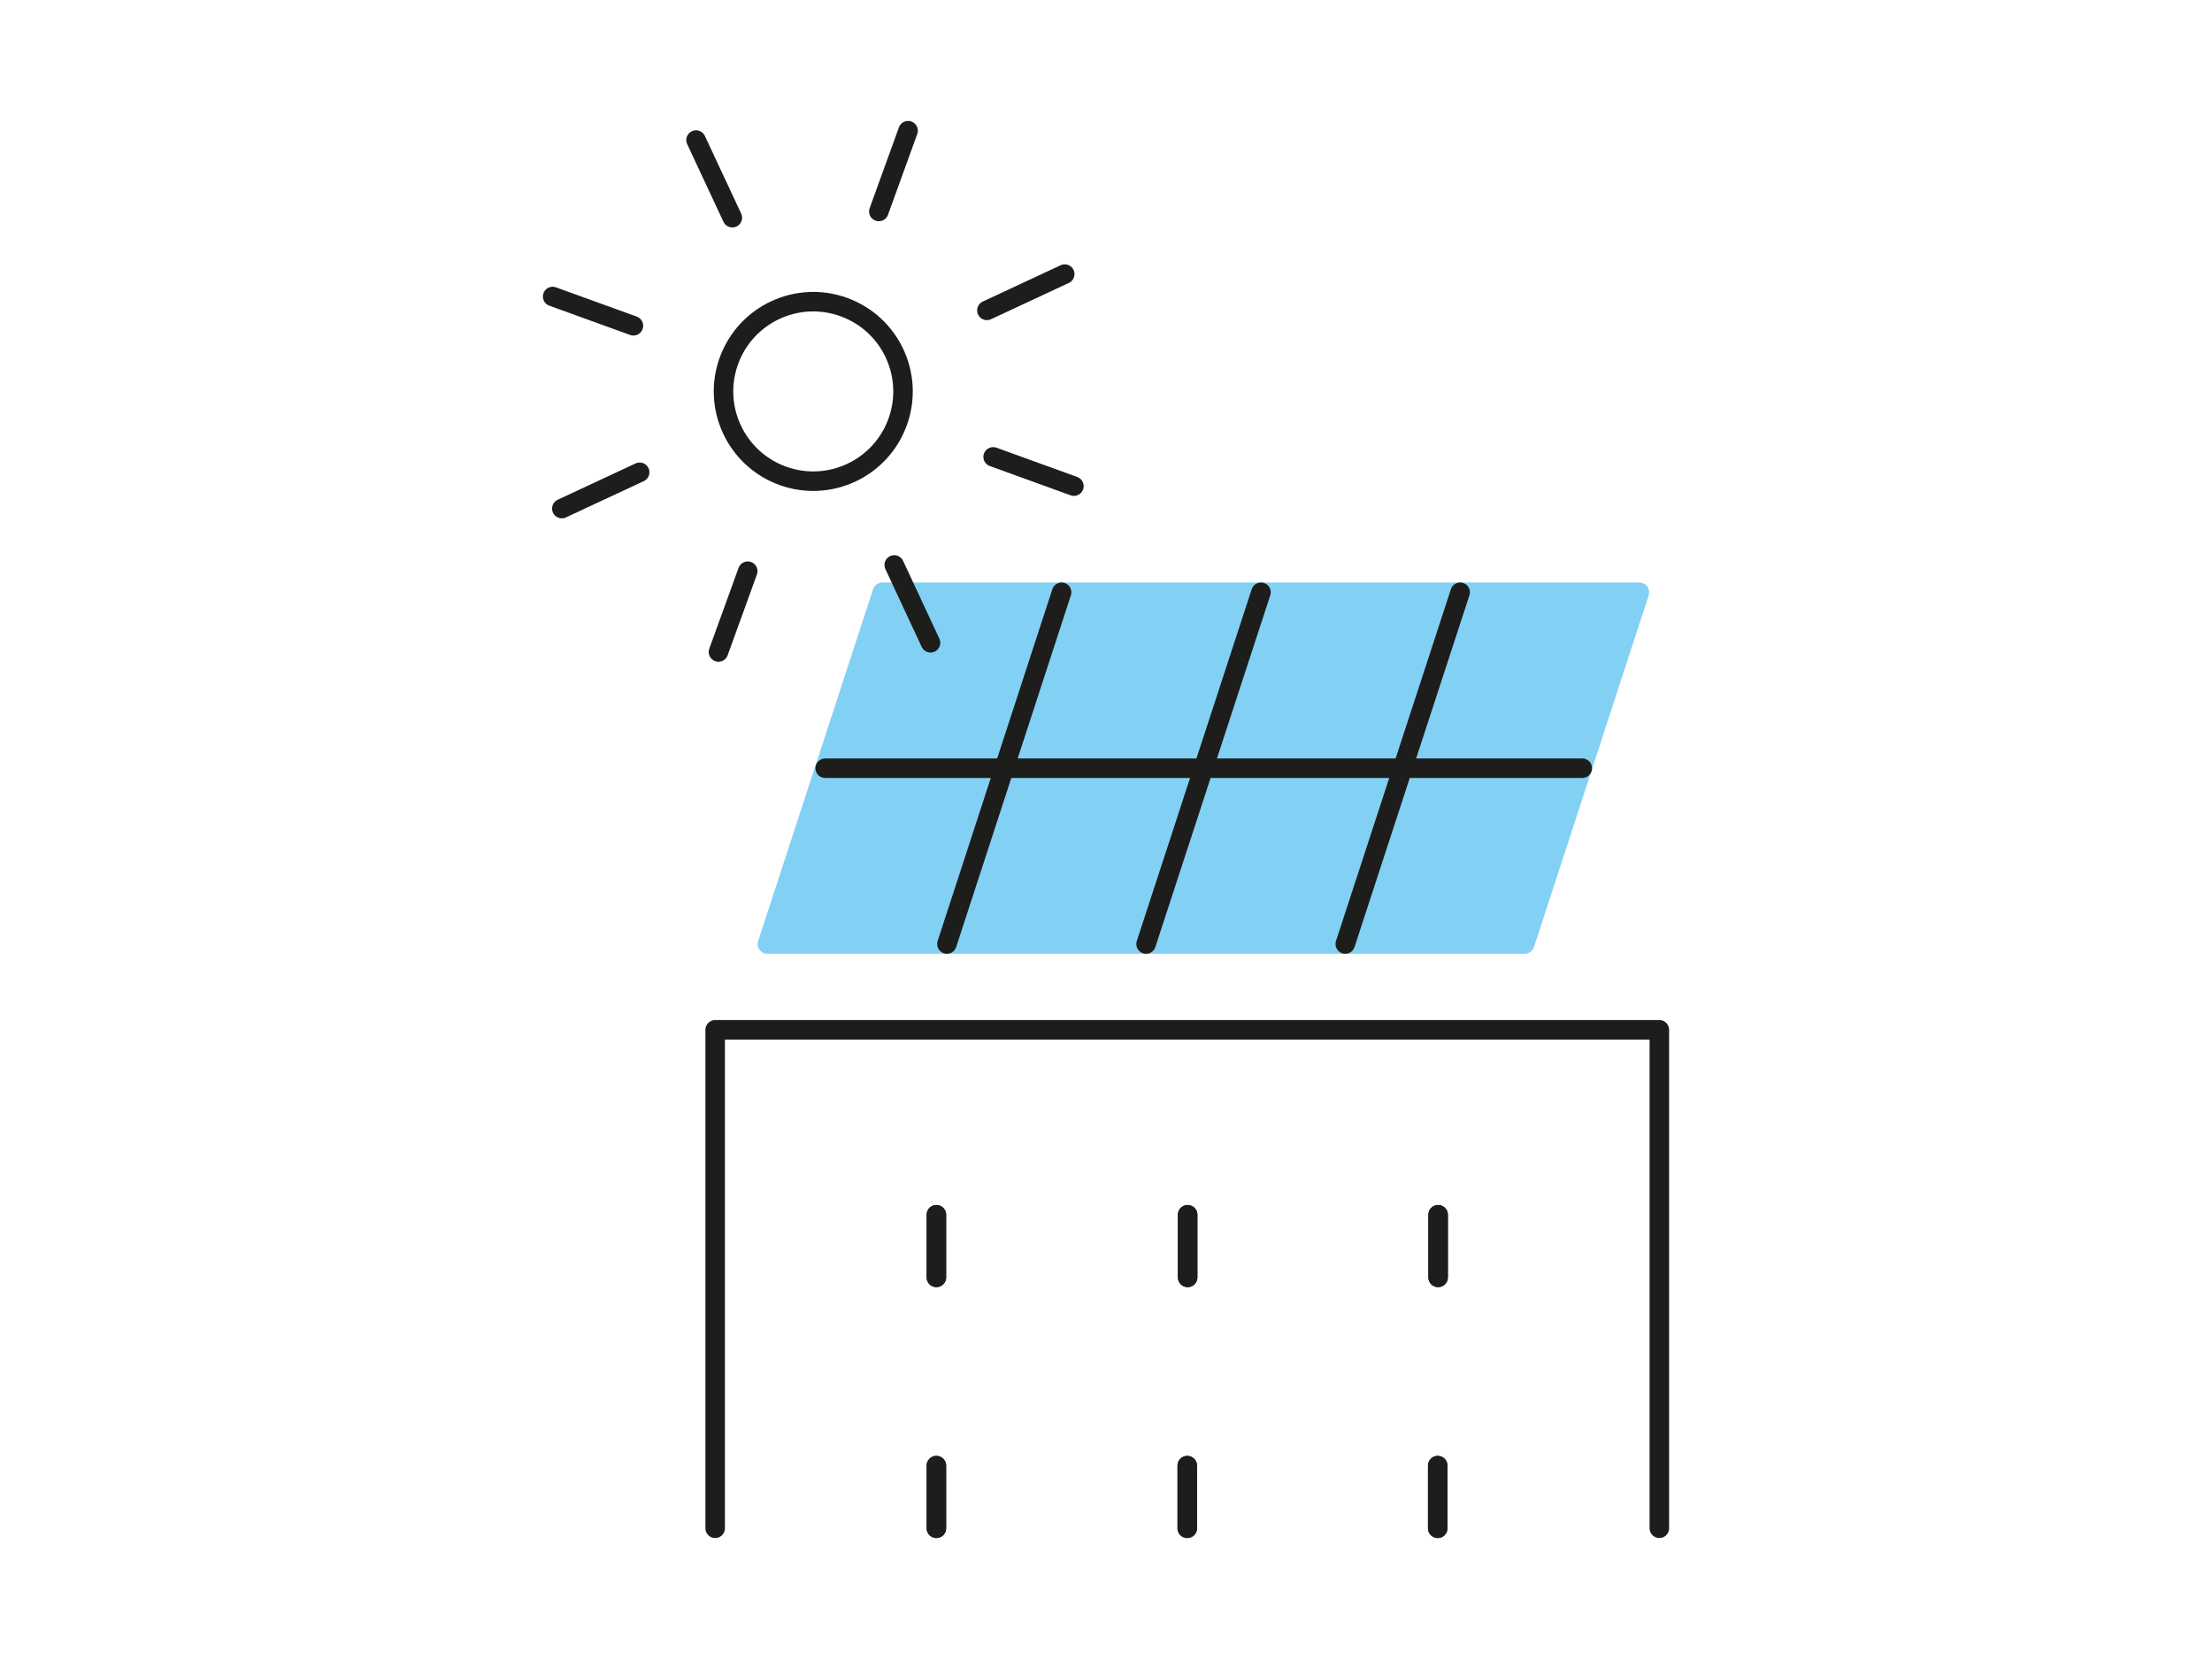 <?xml version="1.0" encoding="UTF-8"?>
<svg xmlns="http://www.w3.org/2000/svg" id="Piktogramme" viewBox="0 0 113.39 85.04">
  <defs>
    <style>.cls-1{fill:#83d0f5;stroke:#83d0f5;}.cls-1,.cls-2{stroke-linecap:round;stroke-linejoin:round;}.cls-2{fill:none;stroke:#1d1d1b;}</style>
  </defs>
  <polygon class="cls-1" points="78.16 48.39 39.34 48.39 45.23 30.36 84.04 30.36 78.16 48.39"></polygon>
  <line class="cls-2" x1="81.11" y1="39.38" x2="42.3" y2="39.38"></line>
  <line class="cls-2" x1="48.54" y1="48.39" x2="54.42" y2="30.36"></line>
  <line class="cls-2" x1="68.96" y1="48.39" x2="74.85" y2="30.36"></line>
  <line class="cls-2" x1="58.75" y1="48.39" x2="64.64" y2="30.36"></line>
  <polyline class="cls-2" points="85.06 78.34 85.06 52.79 36.66 52.79 36.66 78.34"></polyline>
  <line class="cls-2" x1="60.86" y1="75.13" x2="60.86" y2="78.34"></line>
  <line class="cls-2" x1="48" y1="75.13" x2="48" y2="78.34"></line>
  <line class="cls-2" x1="48" y1="62.27" x2="48" y2="65.48"></line>
  <line class="cls-2" x1="60.88" y1="62.27" x2="60.88" y2="65.48"></line>
  <line class="cls-2" x1="73.7" y1="75.13" x2="73.7" y2="78.34"></line>
  <line class="cls-2" x1="73.72" y1="62.27" x2="73.72" y2="65.48"></line>
  <line class="cls-2" x1="60.86" y1="75.13" x2="60.86" y2="78.34"></line>
  <line class="cls-2" x1="48" y1="75.13" x2="48" y2="78.34"></line>
  <line class="cls-2" x1="48" y1="62.27" x2="48" y2="65.48"></line>
  <line class="cls-2" x1="60.88" y1="62.27" x2="60.88" y2="65.48"></line>
  <line class="cls-2" x1="73.7" y1="75.13" x2="73.7" y2="78.34"></line>
  <line class="cls-2" x1="73.72" y1="62.27" x2="73.72" y2="65.48"></line>
  <circle class="cls-2" cx="41.69" cy="20.06" r="4.6" transform="translate(8.58 52.38) rotate(-70)"></circle>
  <line class="cls-2" x1="54.58" y1="14.05" x2="50.59" y2="15.91"></line>
  <line class="cls-2" x1="55.05" y1="24.92" x2="50.91" y2="23.42"></line>
  <line class="cls-2" x1="47.7" y1="32.95" x2="45.84" y2="28.96"></line>
  <line class="cls-2" x1="36.83" y1="33.42" x2="38.33" y2="29.28"></line>
  <line class="cls-2" x1="28.8" y1="26.07" x2="32.79" y2="24.21"></line>
  <line class="cls-2" x1="28.33" y1="15.2" x2="32.47" y2="16.7"></line>
  <line class="cls-2" x1="35.68" y1="7.18" x2="37.54" y2="11.16"></line>
  <line class="cls-2" x1="46.55" y1="6.7" x2="45.05" y2="10.84"></line>
</svg>
